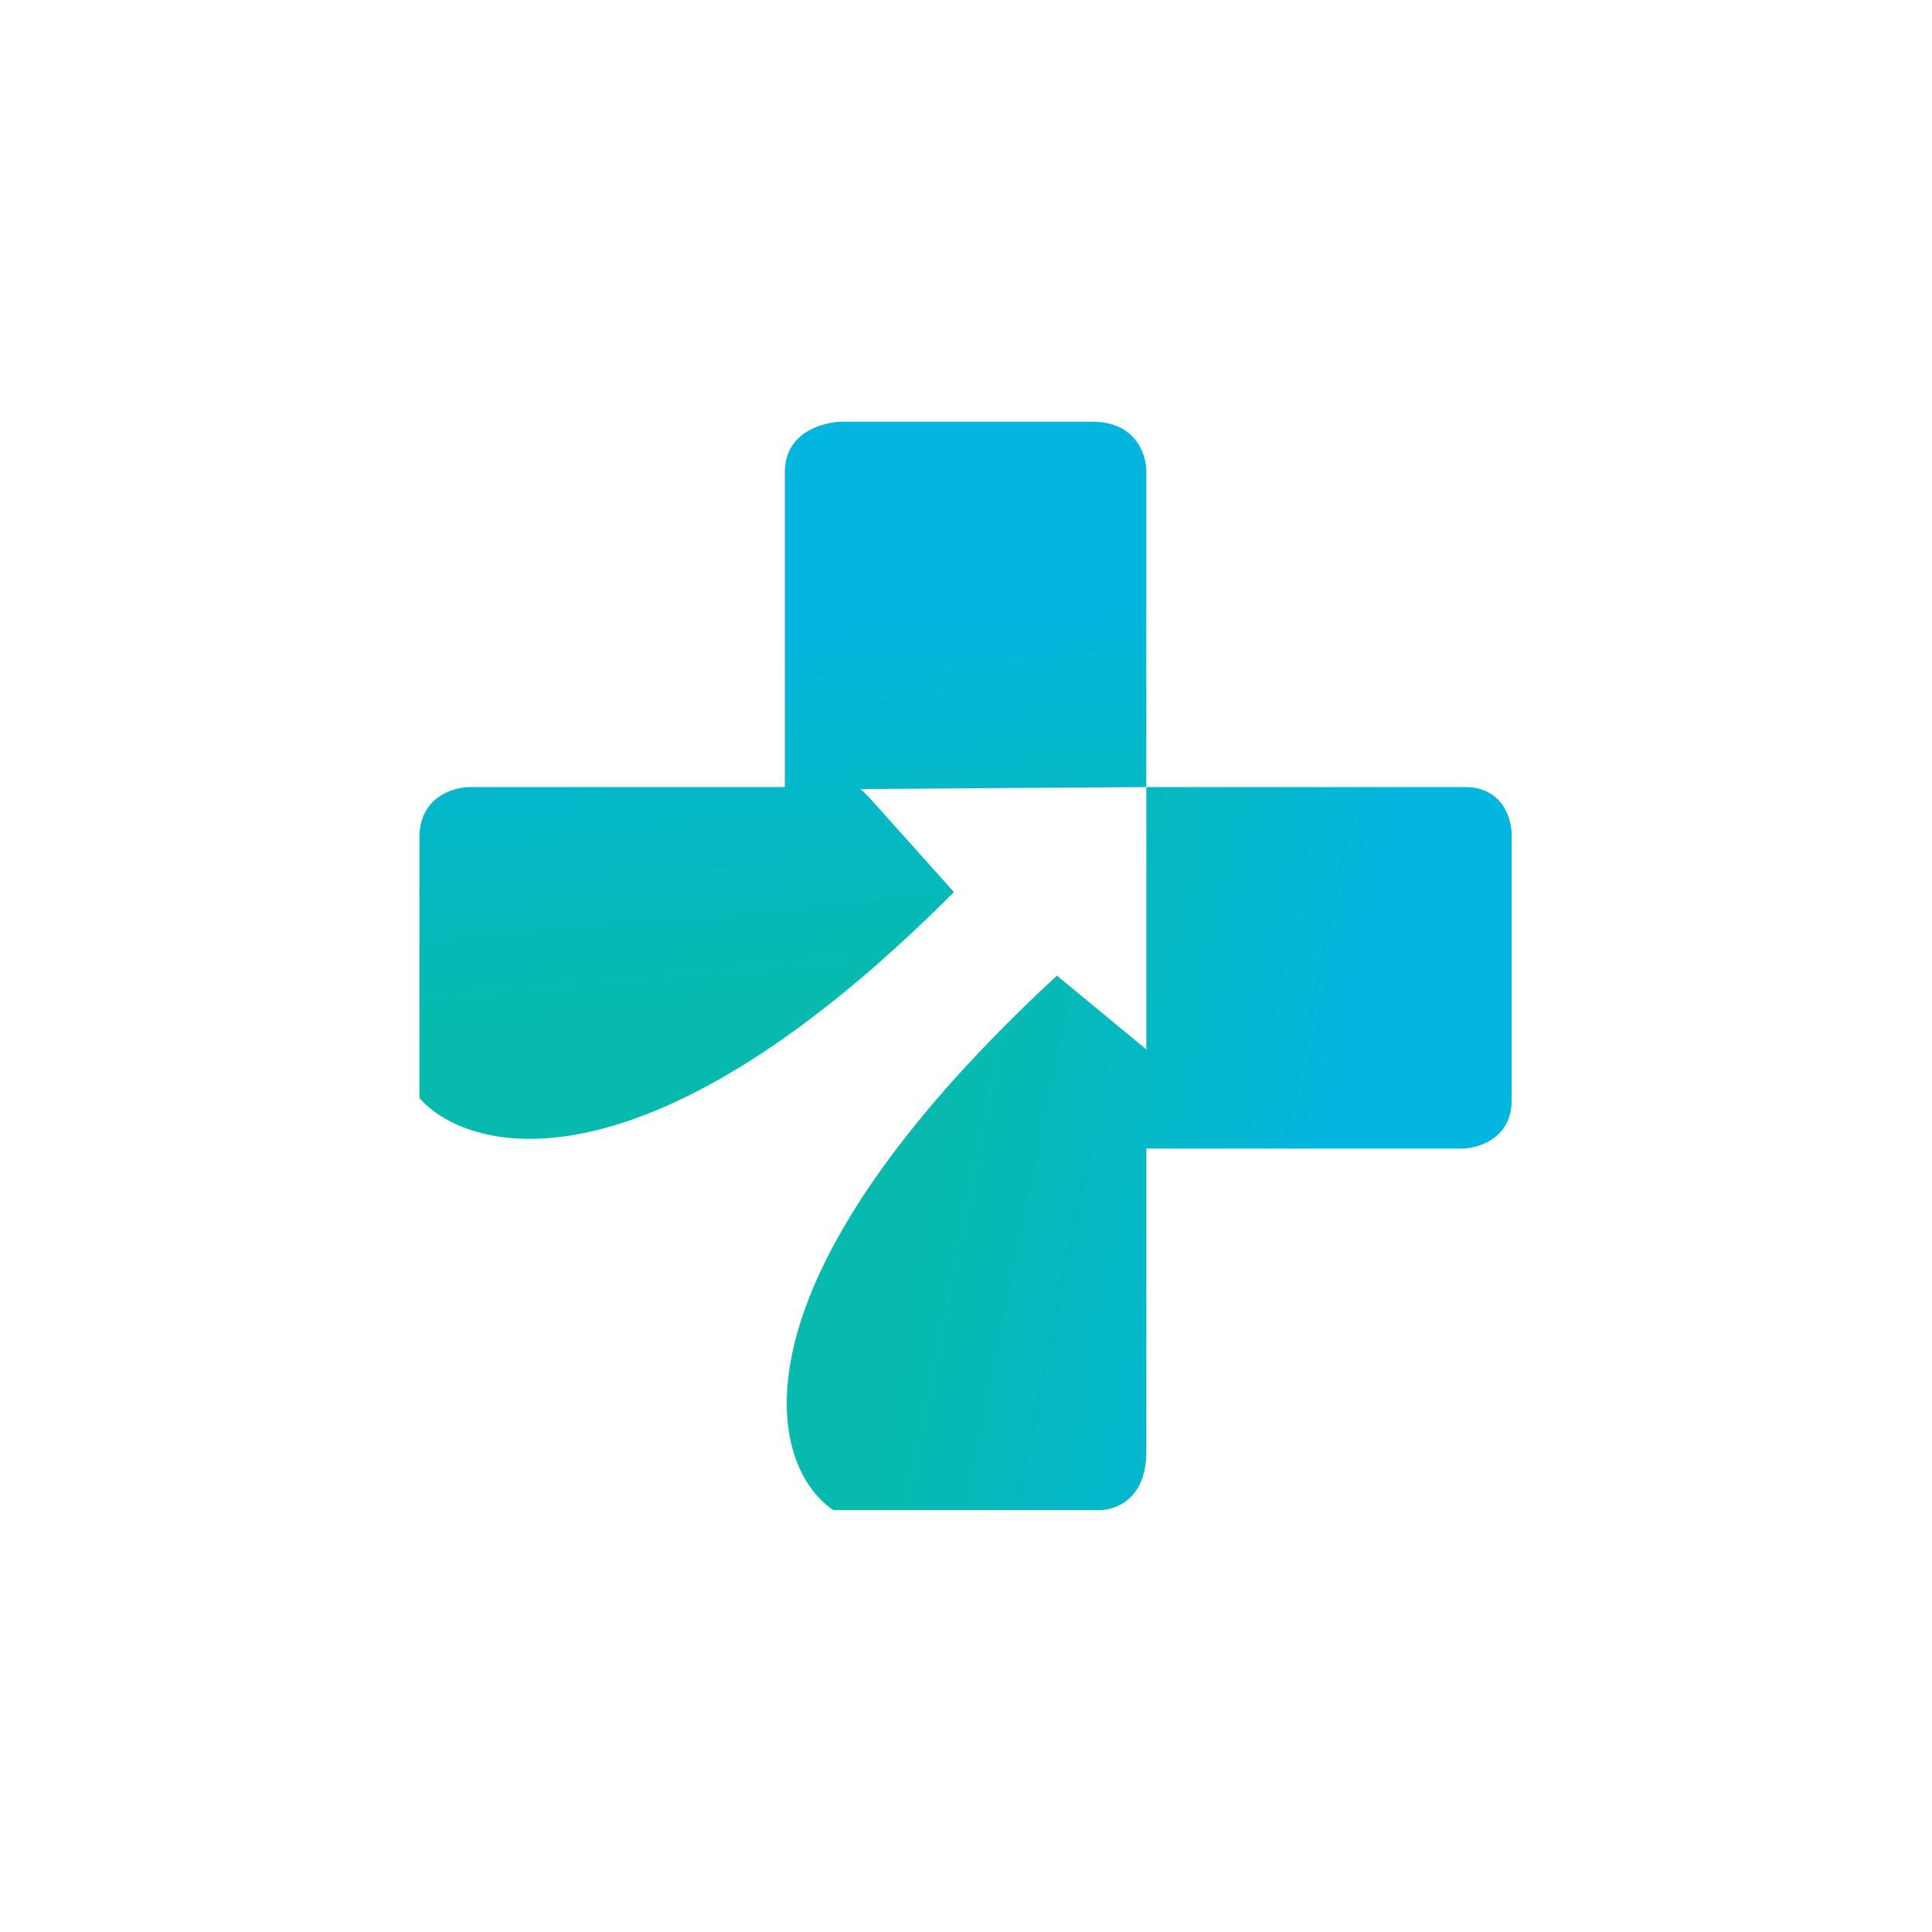 <svg width="1071" height="1071" viewBox="0 0 1071 1071" fill="none" xmlns="http://www.w3.org/2000/svg">
<path d="M635.457 263.934L635.457 436.319L477.078 437.396L482.465 442.783L528.794 494.499C360.718 663.436 261.238 641.026 232.507 608.704L232.507 464.331C232.507 441.921 251.182 436.319 260.519 436.319L435.059 436.319L435.059 261.779C435.059 239.369 456.607 233.766 467.381 233.766L605.29 233.766C631.147 233.766 636.175 253.878 635.457 263.934Z" fill="url(#paint0_linear_397_162)"/>
<path d="M585.9 540.826C398.008 714.738 426.654 813.852 462.004 837.117L607.454 837.117C616.79 837.835 635.463 832.374 635.463 804.793L635.463 636.716L810.004 636.716C819.341 636.716 838.015 631.33 838.015 609.782L838.015 464.33C838.374 454.992 833.704 436.317 812.156 436.317L635.461 436.317L635.461 509.042L635.461 581.767L585.9 540.826Z" fill="url(#paint1_linear_397_162)"/>
<defs>
<linearGradient id="paint0_linear_397_162" x1="435.857" y1="350.908" x2="454.173" y2="552.383" gradientUnits="userSpaceOnUse">
<stop stop-color="#02B6DF"/>
<stop offset="1" stop-color="#07BAAD"/>
</linearGradient>
<linearGradient id="paint1_linear_397_162" x1="736.459" y1="637.498" x2="530.674" y2="595.479" gradientUnits="userSpaceOnUse">
<stop stop-color="#02B6DF"/>
<stop offset="1" stop-color="#07BAAD"/>
</linearGradient>
</defs>
</svg>
